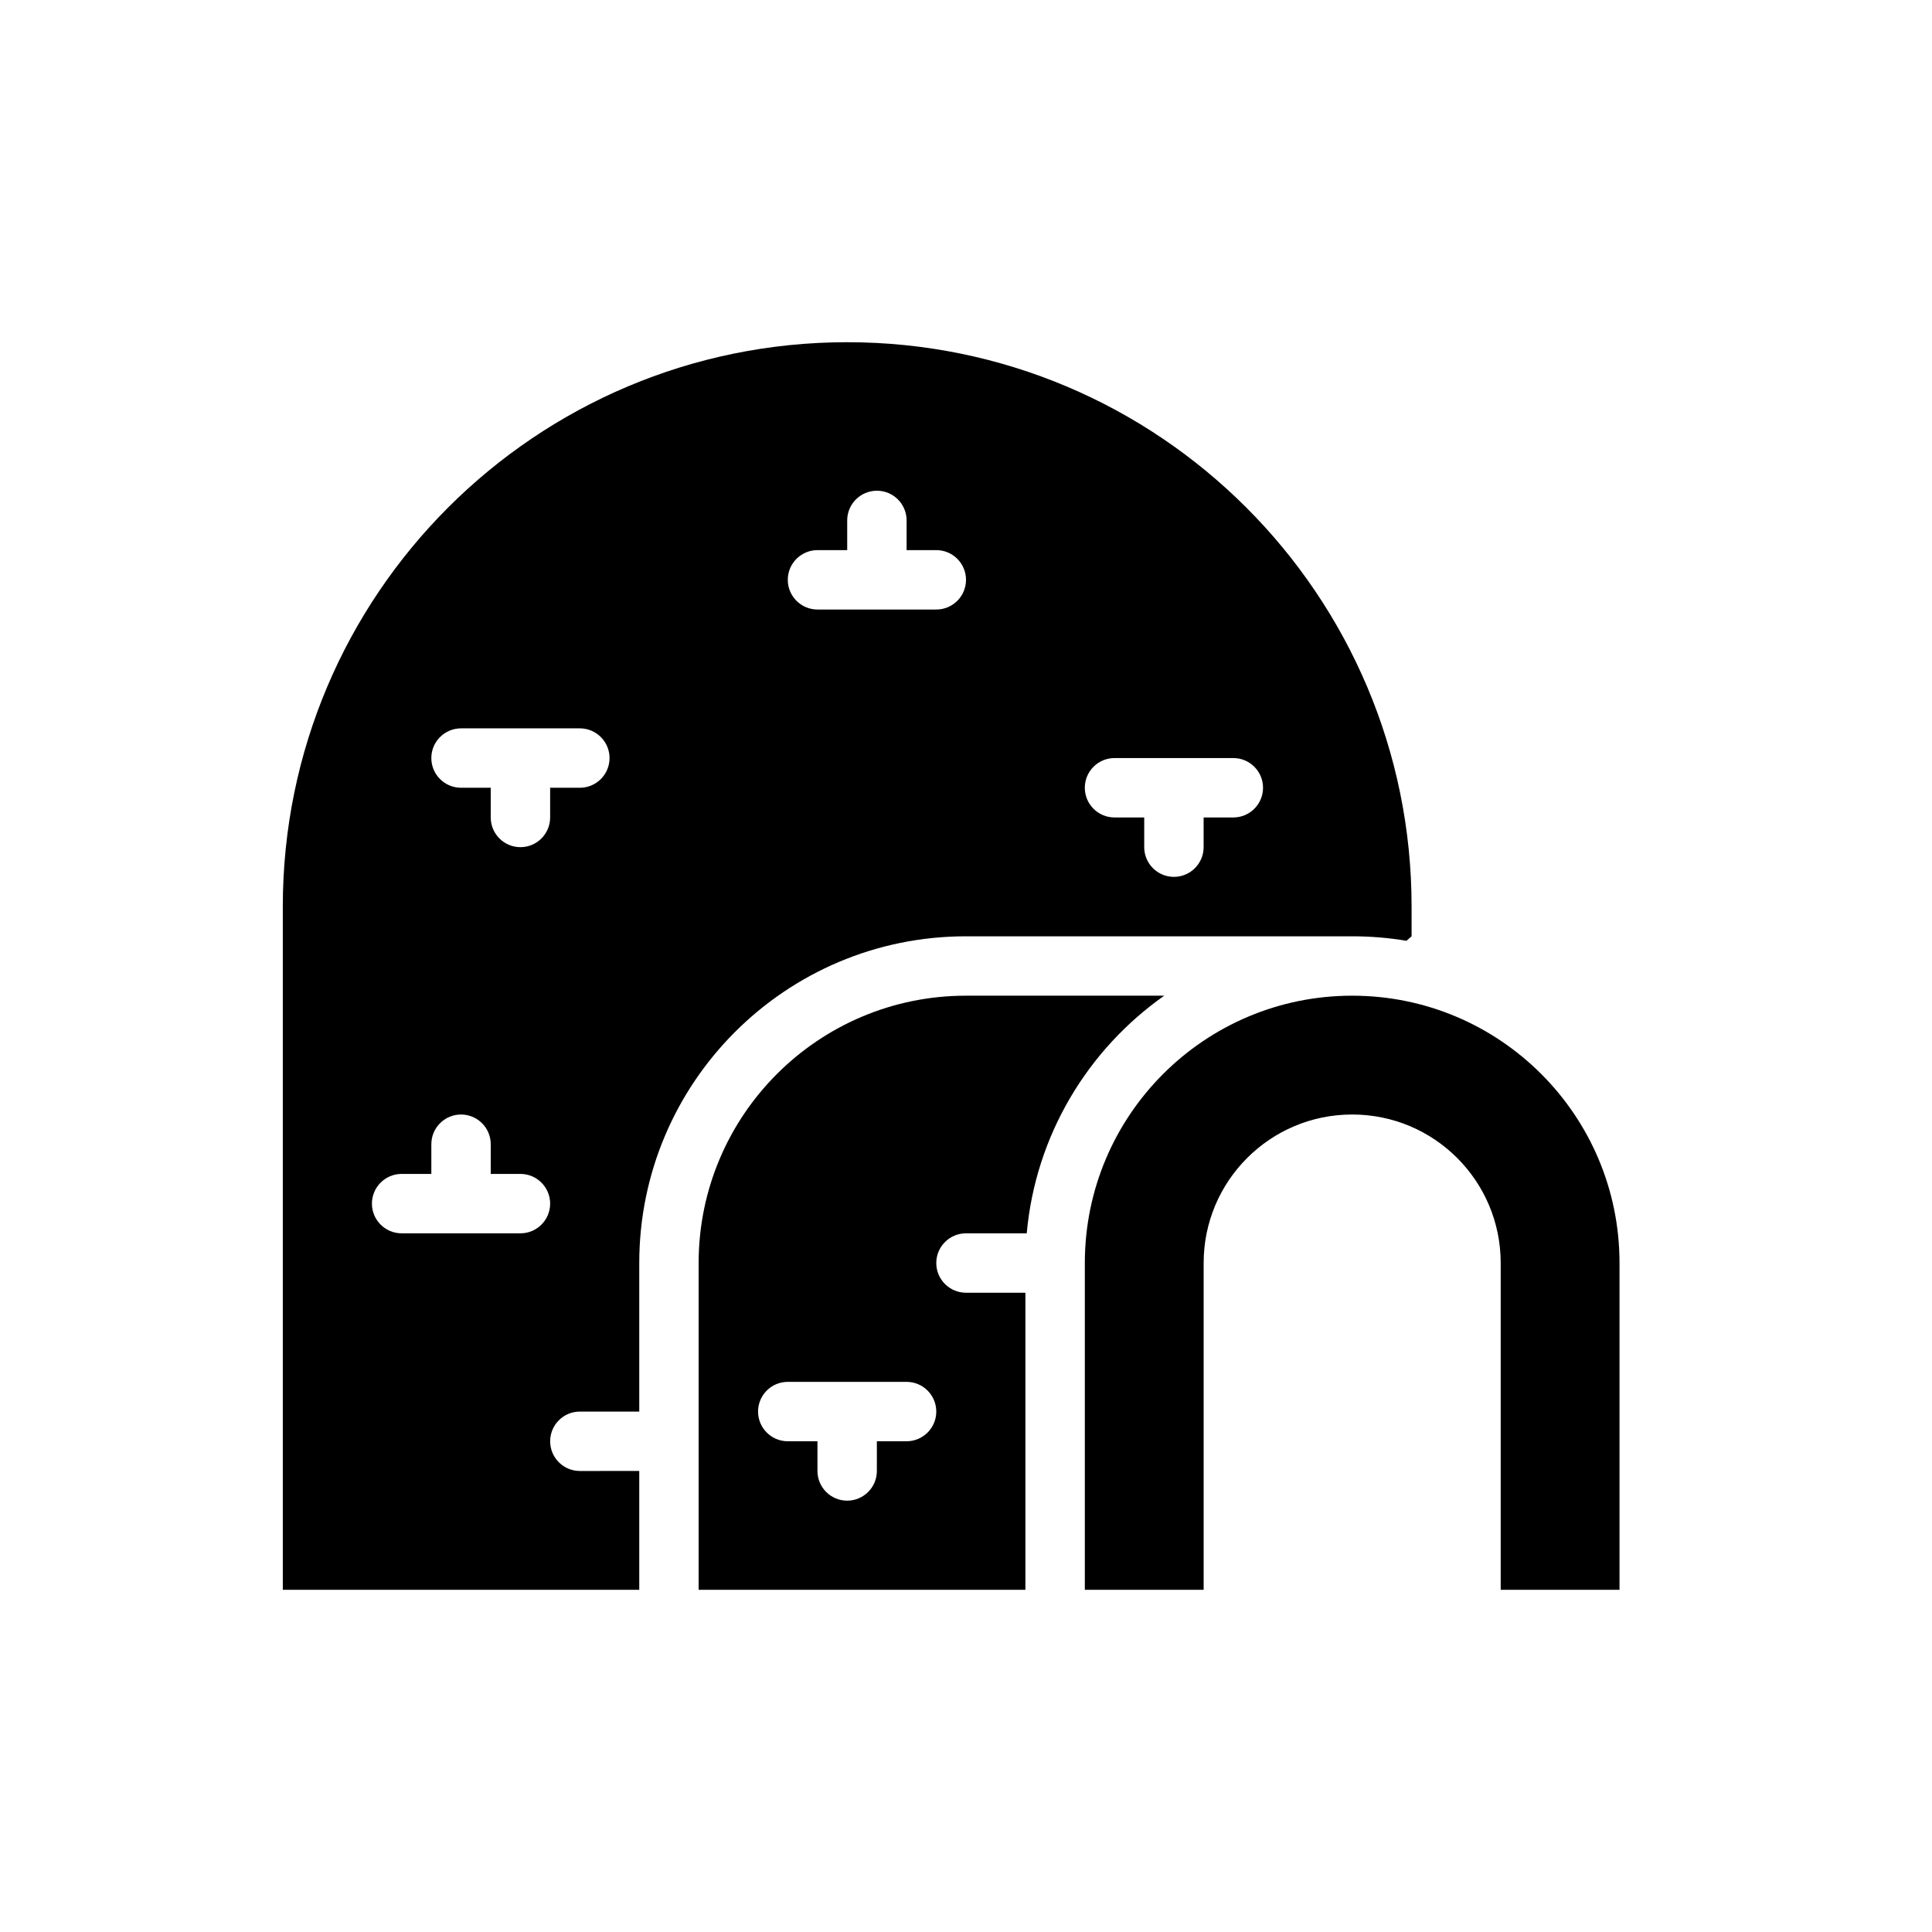 <?xml version="1.0" encoding="UTF-8"?>
<!-- Uploaded to: SVG Repo, www.svgrepo.com, Generator: SVG Repo Mixer Tools -->
<svg fill="#000000" width="800px" height="800px" version="1.1" viewBox="144 144 512 512" xmlns="http://www.w3.org/2000/svg">
 <g fill-rule="evenodd">
  <path d="m462.98 565.31h-31.488v-86.594c0-39.133 31.715-70.848 70.848-70.848h0.016c39.117 0 70.832 31.715 70.832 70.832v86.609h-31.488v-86.609c0-21.727-17.617-39.344-39.344-39.344h-0.031c-21.727 0-39.344 17.617-39.344 39.344z"/>
  <path d="m415.74 486.59v78.719h-86.594v-86.594c0-39.133 31.715-70.848 70.848-70.848h52.539c-20.238 14.25-34.102 36.961-36.441 62.984-0.117-0.008-0.234-0.008-0.355-0.008h-15.742c-4.344 0-7.871 3.527-7.871 7.871s3.527 7.871 7.871 7.871h15.742zm-39.359 39.359h7.871c4.344 0 7.871-3.527 7.871-7.871s-3.527-7.871-7.871-7.871h-31.488c-4.344 0-7.871 3.527-7.871 7.871s3.527 7.871 7.871 7.871h7.871v7.871c0 4.344 3.527 7.871 7.871 7.871s7.871-3.527 7.871-7.871v-7.871z"/>
  <path d="m313.41 533.82v31.488h-94.465v-181.05c0-82.602 66.969-149.57 149.57-149.57 82.602 0 149.57 66.969 149.57 149.57v7.871l-1.355 1.188c-4.676-0.781-9.477-1.188-14.375-1.188h-102.35c-47.824 0-86.594 38.77-86.594 86.594v39.359h-15.742c-4.344 0-7.871 3.527-7.871 7.871s3.527 7.871 7.871 7.871zm-55.105-78.719h-7.871c-4.344 0-7.871 3.527-7.871 7.871s3.527 7.871 7.871 7.871h31.488c4.344 0 7.871-3.527 7.871-7.871s-3.527-7.871-7.871-7.871h-7.871v-7.871c0-4.344-3.527-7.871-7.871-7.871s-7.871 3.527-7.871 7.871v7.871zm204.67-94.465h7.871c4.344 0 7.871-3.527 7.871-7.871s-3.527-7.871-7.871-7.871h-31.488c-4.344 0-7.871 3.527-7.871 7.871s3.527 7.871 7.871 7.871h7.871v7.871c0 4.344 3.527 7.871 7.871 7.871s7.871-3.527 7.871-7.871v-7.871zm-173.18-7.871h7.871c4.344 0 7.871-3.527 7.871-7.871s-3.527-7.871-7.871-7.871h-31.488c-4.344 0-7.871 3.527-7.871 7.871s3.527 7.871 7.871 7.871h7.871v7.871c0 4.344 3.527 7.871 7.871 7.871s7.871-3.527 7.871-7.871v-7.871zm78.719-62.977h-7.871c-4.344 0-7.871 3.527-7.871 7.871s3.527 7.871 7.871 7.871h31.488c4.344 0 7.871-3.527 7.871-7.871s-3.527-7.871-7.871-7.871h-7.871v-7.871c0-4.344-3.527-7.871-7.871-7.871s-7.871 3.527-7.871 7.871v7.871z"/>
 </g>
</svg>